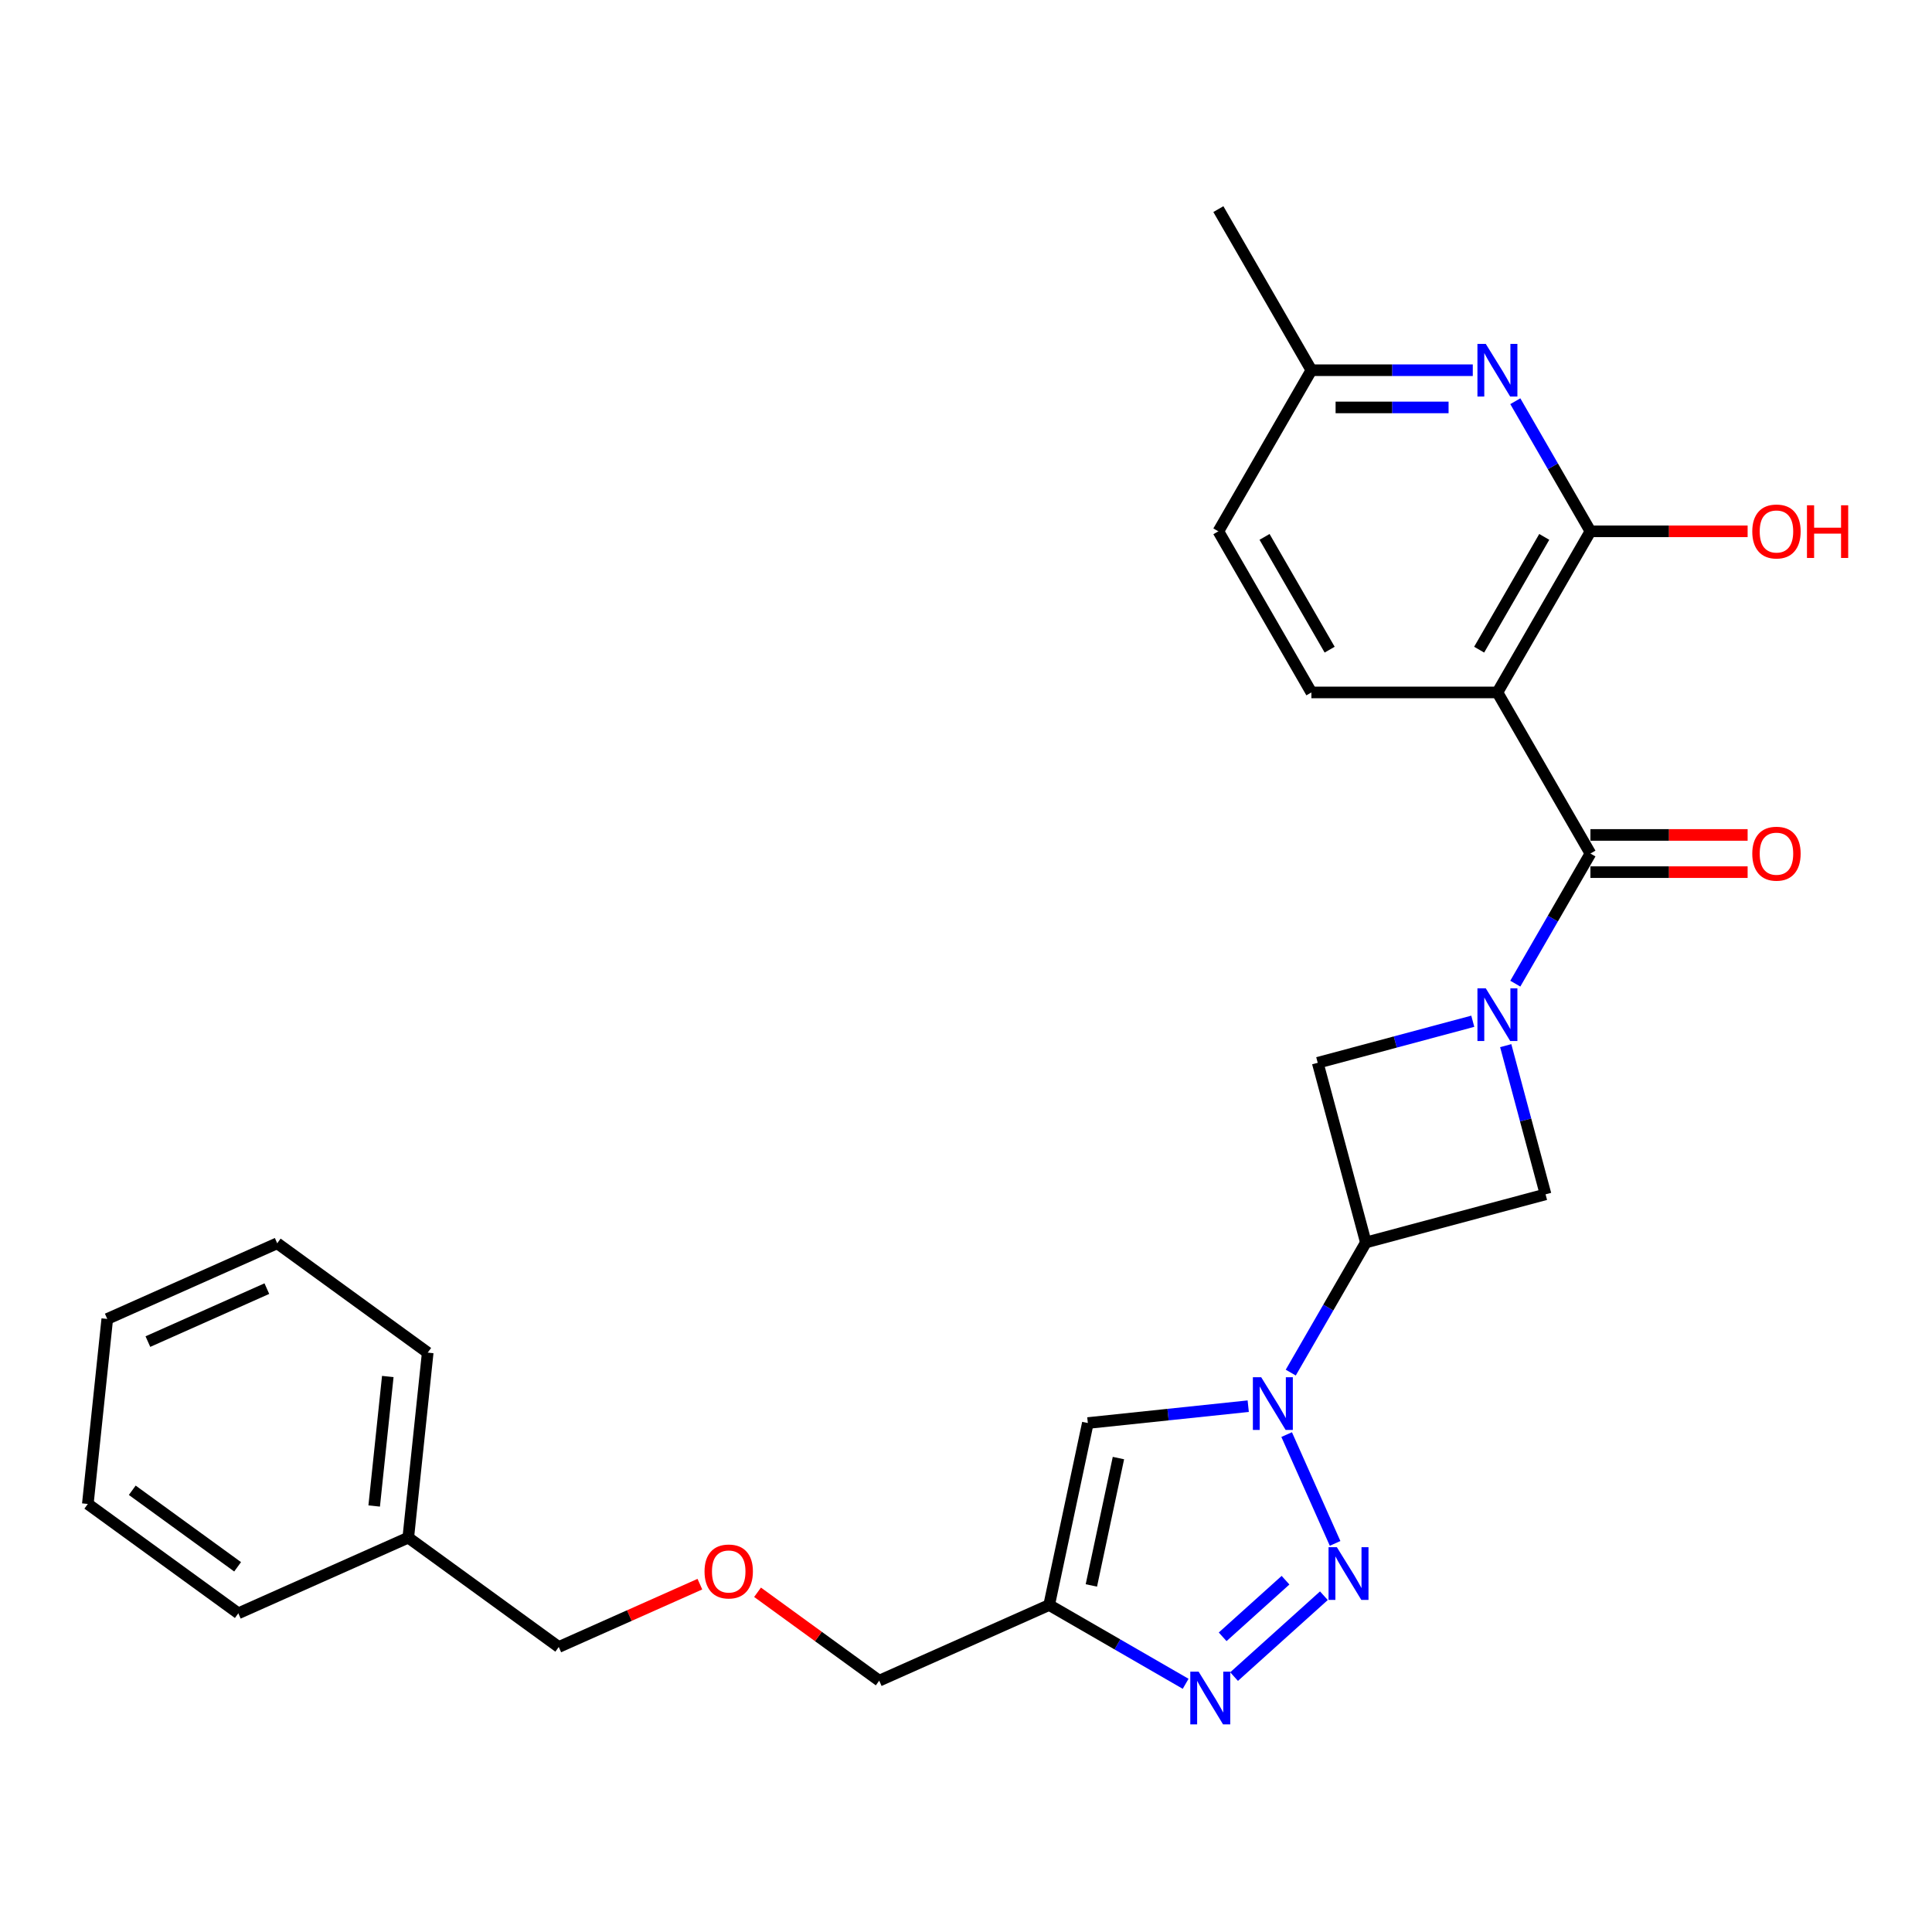 <?xml version='1.0' encoding='iso-8859-1'?>
<svg version='1.1' baseProfile='full'
              xmlns='http://www.w3.org/2000/svg'
                      xmlns:rdkit='http://www.rdkit.org/xml'
                      xmlns:xlink='http://www.w3.org/1999/xlink'
                  xml:space='preserve'
width='1000px' height='1000px' viewBox='0 0 1000 1000'>
<!-- END OF HEADER -->
<rect style='opacity:1.0;fill:#FFFFFF;stroke:none' width='1000' height='1000' x='0' y='0'> </rect>
<path class='bond-2' d='M 784.321,509.138 L 803.762,475.464' style='fill:none;fill-rule:evenodd;stroke:#0000FF;stroke-width:6px;stroke-linecap:butt;stroke-linejoin:miter;stroke-opacity:1' />
<path class='bond-2' d='M 803.762,475.464 L 823.204,441.791' style='fill:none;fill-rule:evenodd;stroke:#000000;stroke-width:6px;stroke-linecap:butt;stroke-linejoin:miter;stroke-opacity:1' />
<path class='bond-10' d='M 762.31,528.596 L 722.181,539.348' style='fill:none;fill-rule:evenodd;stroke:#0000FF;stroke-width:6px;stroke-linecap:butt;stroke-linejoin:miter;stroke-opacity:1' />
<path class='bond-10' d='M 722.181,539.348 L 682.051,550.101' style='fill:none;fill-rule:evenodd;stroke:#000000;stroke-width:6px;stroke-linecap:butt;stroke-linejoin:miter;stroke-opacity:1' />
<path class='bond-11' d='M 779.358,541.221 L 789.669,579.705' style='fill:none;fill-rule:evenodd;stroke:#0000FF;stroke-width:6px;stroke-linecap:butt;stroke-linejoin:miter;stroke-opacity:1' />
<path class='bond-11' d='M 789.669,579.705 L 799.981,618.188' style='fill:none;fill-rule:evenodd;stroke:#000000;stroke-width:6px;stroke-linecap:butt;stroke-linejoin:miter;stroke-opacity:1' />
<path class='bond-0' d='M 668.09,710.456 L 687.531,676.783' style='fill:none;fill-rule:evenodd;stroke:#0000FF;stroke-width:6px;stroke-linecap:butt;stroke-linejoin:miter;stroke-opacity:1' />
<path class='bond-0' d='M 687.531,676.783 L 706.972,643.109' style='fill:none;fill-rule:evenodd;stroke:#000000;stroke-width:6px;stroke-linecap:butt;stroke-linejoin:miter;stroke-opacity:1' />
<path class='bond-1' d='M 665.97,742.54 L 691.045,798.86' style='fill:none;fill-rule:evenodd;stroke:#0000FF;stroke-width:6px;stroke-linecap:butt;stroke-linejoin:miter;stroke-opacity:1' />
<path class='bond-7' d='M 646.079,727.838 L 604.573,732.2' style='fill:none;fill-rule:evenodd;stroke:#0000FF;stroke-width:6px;stroke-linecap:butt;stroke-linejoin:miter;stroke-opacity:1' />
<path class='bond-7' d='M 604.573,732.2 L 563.066,736.563' style='fill:none;fill-rule:evenodd;stroke:#000000;stroke-width:6px;stroke-linecap:butt;stroke-linejoin:miter;stroke-opacity:1' />
<path class='bond-5' d='M 685.244,825.941 L 638.755,867.8' style='fill:none;fill-rule:evenodd;stroke:#0000FF;stroke-width:6px;stroke-linecap:butt;stroke-linejoin:miter;stroke-opacity:1' />
<path class='bond-5' d='M 665.384,817.909 L 632.843,847.21' style='fill:none;fill-rule:evenodd;stroke:#0000FF;stroke-width:6px;stroke-linecap:butt;stroke-linejoin:miter;stroke-opacity:1' />
<path class='bond-3' d='M 823.204,441.791 L 775.059,358.402' style='fill:none;fill-rule:evenodd;stroke:#000000;stroke-width:6px;stroke-linecap:butt;stroke-linejoin:miter;stroke-opacity:1' />
<path class='bond-13' d='M 823.204,451.42 L 863.886,451.42' style='fill:none;fill-rule:evenodd;stroke:#000000;stroke-width:6px;stroke-linecap:butt;stroke-linejoin:miter;stroke-opacity:1' />
<path class='bond-13' d='M 863.886,451.42 L 904.568,451.42' style='fill:none;fill-rule:evenodd;stroke:#FF0000;stroke-width:6px;stroke-linecap:butt;stroke-linejoin:miter;stroke-opacity:1' />
<path class='bond-13' d='M 823.204,432.162 L 863.886,432.162' style='fill:none;fill-rule:evenodd;stroke:#000000;stroke-width:6px;stroke-linecap:butt;stroke-linejoin:miter;stroke-opacity:1' />
<path class='bond-13' d='M 863.886,432.162 L 904.568,432.162' style='fill:none;fill-rule:evenodd;stroke:#FF0000;stroke-width:6px;stroke-linecap:butt;stroke-linejoin:miter;stroke-opacity:1' />
<path class='bond-6' d='M 775.059,358.402 L 823.204,275.013' style='fill:none;fill-rule:evenodd;stroke:#000000;stroke-width:6px;stroke-linecap:butt;stroke-linejoin:miter;stroke-opacity:1' />
<path class='bond-6' d='M 765.603,336.265 L 799.304,277.893' style='fill:none;fill-rule:evenodd;stroke:#000000;stroke-width:6px;stroke-linecap:butt;stroke-linejoin:miter;stroke-opacity:1' />
<path class='bond-12' d='M 775.059,358.402 L 678.77,358.402' style='fill:none;fill-rule:evenodd;stroke:#000000;stroke-width:6px;stroke-linecap:butt;stroke-linejoin:miter;stroke-opacity:1' />
<path class='bond-4' d='M 706.972,643.109 L 799.981,618.188' style='fill:none;fill-rule:evenodd;stroke:#000000;stroke-width:6px;stroke-linecap:butt;stroke-linejoin:miter;stroke-opacity:1' />
<path class='bond-27' d='M 706.972,643.109 L 682.051,550.101' style='fill:none;fill-rule:evenodd;stroke:#000000;stroke-width:6px;stroke-linecap:butt;stroke-linejoin:miter;stroke-opacity:1' />
<path class='bond-28' d='M 613.687,871.532 L 578.367,851.14' style='fill:none;fill-rule:evenodd;stroke:#0000FF;stroke-width:6px;stroke-linecap:butt;stroke-linejoin:miter;stroke-opacity:1' />
<path class='bond-28' d='M 578.367,851.14 L 543.047,830.748' style='fill:none;fill-rule:evenodd;stroke:#000000;stroke-width:6px;stroke-linecap:butt;stroke-linejoin:miter;stroke-opacity:1' />
<path class='bond-9' d='M 823.204,275.013 L 803.762,241.34' style='fill:none;fill-rule:evenodd;stroke:#000000;stroke-width:6px;stroke-linecap:butt;stroke-linejoin:miter;stroke-opacity:1' />
<path class='bond-9' d='M 803.762,241.34 L 784.321,207.666' style='fill:none;fill-rule:evenodd;stroke:#0000FF;stroke-width:6px;stroke-linecap:butt;stroke-linejoin:miter;stroke-opacity:1' />
<path class='bond-15' d='M 823.204,275.013 L 863.886,275.013' style='fill:none;fill-rule:evenodd;stroke:#000000;stroke-width:6px;stroke-linecap:butt;stroke-linejoin:miter;stroke-opacity:1' />
<path class='bond-15' d='M 863.886,275.013 L 904.568,275.013' style='fill:none;fill-rule:evenodd;stroke:#FF0000;stroke-width:6px;stroke-linecap:butt;stroke-linejoin:miter;stroke-opacity:1' />
<path class='bond-8' d='M 563.066,736.563 L 543.047,830.748' style='fill:none;fill-rule:evenodd;stroke:#000000;stroke-width:6px;stroke-linecap:butt;stroke-linejoin:miter;stroke-opacity:1' />
<path class='bond-8' d='M 578.9,754.695 L 564.887,820.624' style='fill:none;fill-rule:evenodd;stroke:#000000;stroke-width:6px;stroke-linecap:butt;stroke-linejoin:miter;stroke-opacity:1' />
<path class='bond-17' d='M 543.047,830.748 L 455.082,869.912' style='fill:none;fill-rule:evenodd;stroke:#000000;stroke-width:6px;stroke-linecap:butt;stroke-linejoin:miter;stroke-opacity:1' />
<path class='bond-29' d='M 762.31,191.624 L 720.54,191.624' style='fill:none;fill-rule:evenodd;stroke:#0000FF;stroke-width:6px;stroke-linecap:butt;stroke-linejoin:miter;stroke-opacity:1' />
<path class='bond-29' d='M 720.54,191.624 L 678.77,191.624' style='fill:none;fill-rule:evenodd;stroke:#000000;stroke-width:6px;stroke-linecap:butt;stroke-linejoin:miter;stroke-opacity:1' />
<path class='bond-29' d='M 749.779,210.882 L 720.54,210.882' style='fill:none;fill-rule:evenodd;stroke:#0000FF;stroke-width:6px;stroke-linecap:butt;stroke-linejoin:miter;stroke-opacity:1' />
<path class='bond-29' d='M 720.54,210.882 L 691.301,210.882' style='fill:none;fill-rule:evenodd;stroke:#000000;stroke-width:6px;stroke-linecap:butt;stroke-linejoin:miter;stroke-opacity:1' />
<path class='bond-16' d='M 678.77,358.402 L 630.625,275.013' style='fill:none;fill-rule:evenodd;stroke:#000000;stroke-width:6px;stroke-linecap:butt;stroke-linejoin:miter;stroke-opacity:1' />
<path class='bond-16' d='M 688.226,336.265 L 654.525,277.893' style='fill:none;fill-rule:evenodd;stroke:#000000;stroke-width:6px;stroke-linecap:butt;stroke-linejoin:miter;stroke-opacity:1' />
<path class='bond-14' d='M 678.77,191.624 L 630.625,275.013' style='fill:none;fill-rule:evenodd;stroke:#000000;stroke-width:6px;stroke-linecap:butt;stroke-linejoin:miter;stroke-opacity:1' />
<path class='bond-21' d='M 678.77,191.624 L 630.625,108.235' style='fill:none;fill-rule:evenodd;stroke:#000000;stroke-width:6px;stroke-linecap:butt;stroke-linejoin:miter;stroke-opacity:1' />
<path class='bond-18' d='M 455.082,869.912 L 423.595,847.035' style='fill:none;fill-rule:evenodd;stroke:#000000;stroke-width:6px;stroke-linecap:butt;stroke-linejoin:miter;stroke-opacity:1' />
<path class='bond-18' d='M 423.595,847.035 L 392.107,824.158' style='fill:none;fill-rule:evenodd;stroke:#FF0000;stroke-width:6px;stroke-linecap:butt;stroke-linejoin:miter;stroke-opacity:1' />
<path class='bond-20' d='M 362.258,819.96 L 325.738,836.22' style='fill:none;fill-rule:evenodd;stroke:#FF0000;stroke-width:6px;stroke-linecap:butt;stroke-linejoin:miter;stroke-opacity:1' />
<path class='bond-20' d='M 325.738,836.22 L 289.218,852.479' style='fill:none;fill-rule:evenodd;stroke:#000000;stroke-width:6px;stroke-linecap:butt;stroke-linejoin:miter;stroke-opacity:1' />
<path class='bond-19' d='M 211.319,795.882 L 289.218,852.479' style='fill:none;fill-rule:evenodd;stroke:#000000;stroke-width:6px;stroke-linecap:butt;stroke-linejoin:miter;stroke-opacity:1' />
<path class='bond-22' d='M 211.319,795.882 L 221.384,700.12' style='fill:none;fill-rule:evenodd;stroke:#000000;stroke-width:6px;stroke-linecap:butt;stroke-linejoin:miter;stroke-opacity:1' />
<path class='bond-22' d='M 193.676,779.505 L 200.721,712.472' style='fill:none;fill-rule:evenodd;stroke:#000000;stroke-width:6px;stroke-linecap:butt;stroke-linejoin:miter;stroke-opacity:1' />
<path class='bond-23' d='M 211.319,795.882 L 123.354,835.046' style='fill:none;fill-rule:evenodd;stroke:#000000;stroke-width:6px;stroke-linecap:butt;stroke-linejoin:miter;stroke-opacity:1' />
<path class='bond-25' d='M 221.384,700.12 L 143.484,643.523' style='fill:none;fill-rule:evenodd;stroke:#000000;stroke-width:6px;stroke-linecap:butt;stroke-linejoin:miter;stroke-opacity:1' />
<path class='bond-24' d='M 123.354,835.046 L 45.455,778.449' style='fill:none;fill-rule:evenodd;stroke:#000000;stroke-width:6px;stroke-linecap:butt;stroke-linejoin:miter;stroke-opacity:1' />
<path class='bond-24' d='M 122.989,810.977 L 68.459,771.359' style='fill:none;fill-rule:evenodd;stroke:#000000;stroke-width:6px;stroke-linecap:butt;stroke-linejoin:miter;stroke-opacity:1' />
<path class='bond-26' d='M 45.455,778.449 L 55.52,682.687' style='fill:none;fill-rule:evenodd;stroke:#000000;stroke-width:6px;stroke-linecap:butt;stroke-linejoin:miter;stroke-opacity:1' />
<path class='bond-30' d='M 143.484,643.523 L 55.52,682.687' style='fill:none;fill-rule:evenodd;stroke:#000000;stroke-width:6px;stroke-linecap:butt;stroke-linejoin:miter;stroke-opacity:1' />
<path class='bond-30' d='M 138.122,666.991 L 76.547,694.406' style='fill:none;fill-rule:evenodd;stroke:#000000;stroke-width:6px;stroke-linecap:butt;stroke-linejoin:miter;stroke-opacity:1' />
<path  class='atom-0' d='M 769.031 511.545
L 777.967 525.988
Q 778.853 527.414, 780.278 529.994
Q 781.703 532.575, 781.78 532.729
L 781.78 511.545
L 785.401 511.545
L 785.401 538.814
L 781.665 538.814
L 772.074 523.023
Q 770.957 521.174, 769.763 519.056
Q 768.608 516.937, 768.261 516.282
L 768.261 538.814
L 764.718 538.814
L 764.718 511.545
L 769.031 511.545
' fill='#0000FF'/>
<path  class='atom-1' d='M 652.8 712.863
L 661.736 727.307
Q 662.622 728.732, 664.047 731.312
Q 665.472 733.893, 665.549 734.047
L 665.549 712.863
L 669.169 712.863
L 669.169 740.133
L 665.433 740.133
L 655.843 724.341
Q 654.726 722.492, 653.532 720.374
Q 652.377 718.256, 652.03 717.601
L 652.03 740.133
L 648.486 740.133
L 648.486 712.863
L 652.8 712.863
' fill='#0000FF'/>
<path  class='atom-2' d='M 691.965 800.828
L 700.9 815.271
Q 701.786 816.696, 703.211 819.277
Q 704.636 821.858, 704.713 822.012
L 704.713 800.828
L 708.334 800.828
L 708.334 828.097
L 704.598 828.097
L 695.007 812.306
Q 693.89 810.457, 692.696 808.339
Q 691.541 806.22, 691.194 805.565
L 691.194 828.097
L 687.651 828.097
L 687.651 800.828
L 691.965 800.828
' fill='#0000FF'/>
<path  class='atom-6' d='M 620.408 865.258
L 629.343 879.701
Q 630.229 881.126, 631.654 883.707
Q 633.079 886.288, 633.156 886.442
L 633.156 865.258
L 636.777 865.258
L 636.777 892.527
L 633.041 892.527
L 623.45 876.736
Q 622.334 874.887, 621.14 872.769
Q 619.984 870.65, 619.637 869.995
L 619.637 892.527
L 616.094 892.527
L 616.094 865.258
L 620.408 865.258
' fill='#0000FF'/>
<path  class='atom-10' d='M 769.031 177.99
L 777.967 192.433
Q 778.853 193.858, 780.278 196.439
Q 781.703 199.019, 781.78 199.173
L 781.78 177.99
L 785.401 177.99
L 785.401 205.259
L 781.665 205.259
L 772.074 189.467
Q 770.957 187.619, 769.763 185.5
Q 768.608 183.382, 768.261 182.727
L 768.261 205.259
L 764.718 205.259
L 764.718 177.99
L 769.031 177.99
' fill='#0000FF'/>
<path  class='atom-14' d='M 906.975 441.868
Q 906.975 435.32, 910.211 431.661
Q 913.446 428.002, 919.493 428.002
Q 925.54 428.002, 928.775 431.661
Q 932.01 435.32, 932.01 441.868
Q 932.01 448.492, 928.737 452.267
Q 925.463 456.003, 919.493 456.003
Q 913.484 456.003, 910.211 452.267
Q 906.975 448.531, 906.975 441.868
M 919.493 452.922
Q 923.653 452.922, 925.886 450.149
Q 928.159 447.337, 928.159 441.868
Q 928.159 436.514, 925.886 433.818
Q 923.653 431.083, 919.493 431.083
Q 915.333 431.083, 913.061 433.78
Q 910.827 436.476, 910.827 441.868
Q 910.827 447.376, 913.061 450.149
Q 915.333 452.922, 919.493 452.922
' fill='#FF0000'/>
<path  class='atom-16' d='M 906.975 275.09
Q 906.975 268.542, 910.211 264.883
Q 913.446 261.225, 919.493 261.225
Q 925.54 261.225, 928.775 264.883
Q 932.01 268.542, 932.01 275.09
Q 932.01 281.715, 928.737 285.489
Q 925.463 289.225, 919.493 289.225
Q 913.484 289.225, 910.211 285.489
Q 906.975 281.753, 906.975 275.09
M 919.493 286.144
Q 923.653 286.144, 925.886 283.371
Q 928.159 280.559, 928.159 275.09
Q 928.159 269.736, 925.886 267.04
Q 923.653 264.306, 919.493 264.306
Q 915.333 264.306, 913.061 267.002
Q 910.827 269.698, 910.827 275.09
Q 910.827 280.598, 913.061 283.371
Q 915.333 286.144, 919.493 286.144
' fill='#FF0000'/>
<path  class='atom-16' d='M 935.284 261.533
L 938.982 261.533
L 938.982 273.126
L 952.924 273.126
L 952.924 261.533
L 956.622 261.533
L 956.622 288.802
L 952.924 288.802
L 952.924 276.207
L 938.982 276.207
L 938.982 288.802
L 935.284 288.802
L 935.284 261.533
' fill='#FF0000'/>
<path  class='atom-19' d='M 364.665 813.392
Q 364.665 806.844, 367.9 803.185
Q 371.136 799.526, 377.183 799.526
Q 383.23 799.526, 386.465 803.185
Q 389.7 806.844, 389.7 813.392
Q 389.7 820.017, 386.426 823.791
Q 383.153 827.527, 377.183 827.527
Q 371.174 827.527, 367.9 823.791
Q 364.665 820.055, 364.665 813.392
M 377.183 824.446
Q 381.342 824.446, 383.576 821.673
Q 385.849 818.861, 385.849 813.392
Q 385.849 808.038, 383.576 805.342
Q 381.342 802.608, 377.183 802.608
Q 373.023 802.608, 370.75 805.304
Q 368.517 808, 368.517 813.392
Q 368.517 818.9, 370.75 821.673
Q 373.023 824.446, 377.183 824.446
' fill='#FF0000'/>
</svg>
